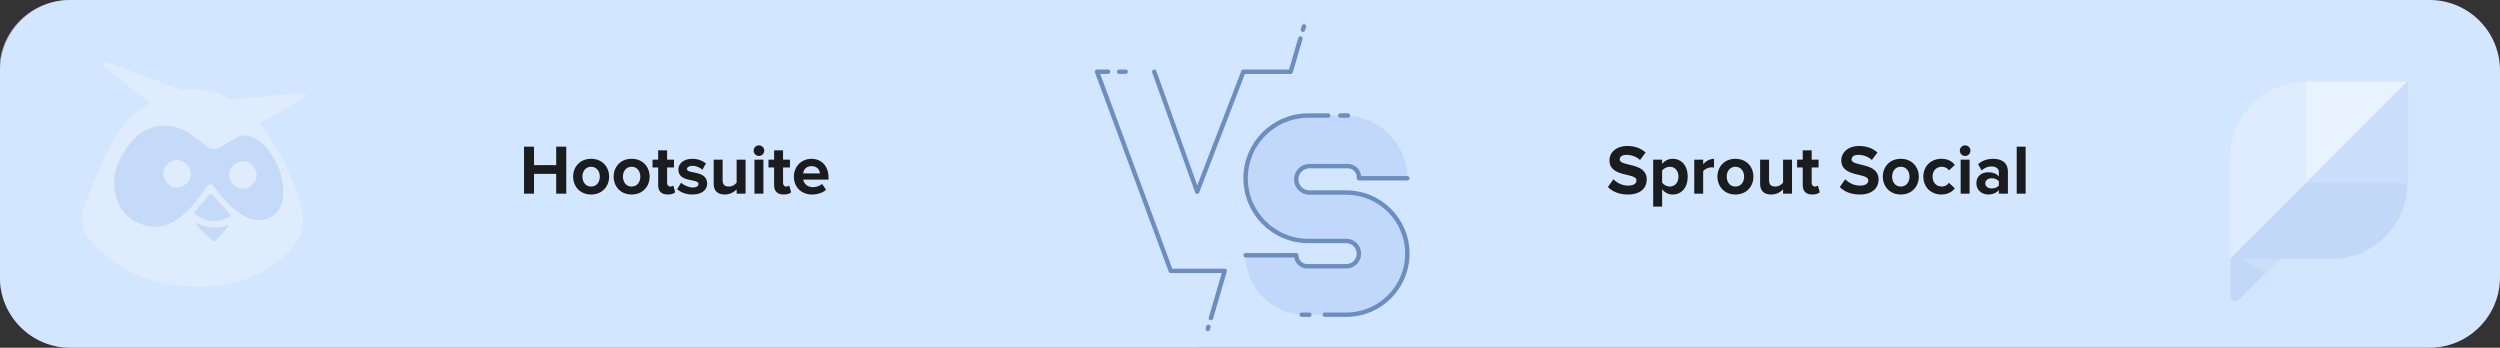 <?xml version="1.0" encoding="UTF-8"?>
<svg xmlns="http://www.w3.org/2000/svg" width="1136" height="158" viewBox="0 0 1136 158" fill="none">
  <rect x="0" y="0" width="1136" height="158" fill="#333333" stroke="none"/>
  <path d="M0 32C0 14.327 14.327 0 32 0H1104C1121.67 0 1136 14.327 1136 32V126C1136 143.673 1121.67 158 1104 158H32C14.327 158 0 143.673 0 126V32Z" fill="#D3E6FF"></path>
  <g style="mix-blend-mode:multiply" opacity="0.5">
    <path fill-rule="evenodd" clip-rule="evenodd" d="M0 128.561C1.306 145.042 15.093 158 31.899 158H545.067L556.043 124H532.853L501.119 33H525.274L544.22 87.5L564.112 33H585.42L596.073 0H31.601C15.648 0 2.427 11.673 0 26.934V128.561Z" fill="#D3E5FF"></path>
  </g>
  <path d="M137.838 42.217L104.858 45.168C99.168 41.852 93.51 40.544 87.516 40.544C85.934 40.544 84.322 40.696 82.709 40.97L48.33 28.161C46.96 27.644 45.956 29.469 47.112 30.352L68.288 46.72C63.816 49.519 59.617 53.109 55.966 57.277C49.607 64.518 41.697 84.446 37.833 94.851C36.19 99.293 37.012 104.252 39.993 107.903C46.991 116.422 61.564 130.265 89.554 130.265C115.233 130.265 128.193 118.765 134.278 110.307C137.655 105.621 138.629 99.658 136.986 94.121C134.187 84.781 128.376 68.595 118.914 57.49C118.579 57.094 118.245 56.699 117.91 56.334L138.446 44.164C139.45 43.617 138.994 42.126 137.838 42.217Z" fill="#DFECFE"></path>
  <path d="M103.488 102.351C101.024 103.234 95.487 104.542 89.371 101.378C89.067 101.226 88.763 101.621 89.006 101.864C90.954 103.964 94.422 107.615 96.521 109.41C96.947 109.775 97.617 109.744 98.012 109.318L103.853 102.868C104.066 102.625 103.793 102.23 103.488 102.351Z" fill="#C5D9F8"></path>
  <path d="M126.245 75.505C123.112 68.751 118.457 62.422 111.398 61.601C110.121 61.449 108.843 61.753 107.717 62.392L100.02 66.956C98.103 68.081 95.669 67.929 93.935 66.56L87.242 61.388C84.99 59.654 82.434 58.376 79.666 57.737C68.165 55.029 60.377 61.053 54.505 72.371C48.876 83.172 52.01 98.688 65.884 102.4C80.518 106.294 90.193 90.048 94.056 84.632C94.787 83.598 96.338 83.598 97.099 84.632C103.093 92.786 111.185 101.518 119.826 99.783C131.113 97.471 129.775 83.141 126.245 75.505ZM83.895 84.115C81.096 86.001 77.475 85.575 75.346 82.381C73.186 79.186 74.159 75.687 76.958 73.801C79.757 71.915 83.378 72.341 85.507 75.535C87.667 78.73 86.724 82.228 83.895 84.115ZM113.832 84.662C111.033 86.549 107.413 86.123 105.283 82.928C103.123 79.734 104.097 76.235 106.896 74.349C109.695 72.462 113.315 72.888 115.445 76.083C117.605 79.277 116.631 82.776 113.832 84.662Z" fill="#C5D9F8"></path>
  <path d="M96.856 88.831C96.278 88.162 95.244 88.192 94.666 88.861L88.52 96.163C88.246 96.498 88.307 97.015 88.642 97.289C90.041 98.293 93.54 100.514 96.917 100.514C100.051 100.514 102.88 99.297 104.249 98.597C104.706 98.384 104.797 97.775 104.462 97.41L96.856 88.831Z" fill="#C5D9F8"></path>
  <path d="M611.75 143H593C578.088 143 566 130.912 566 116H589C589 118.761 591.239 121 594 121H611.75C614.926 121 617.5 118.426 617.5 115.25C617.5 112.074 614.926 109.5 611.75 109.5H594.5C578.76 109.5 566 96.74 566 81C566 65.26 578.76 52.5 594.5 52.5H611C626.74 52.5 639.5 65.26 639.5 81H617.5V80.5C617.5 77.739 615.261 75.5 612.5 75.5H595C591.686 75.5 589 78.186 589 81.5C589 84.814 591.686 87.5 595 87.5H611.75C627.076 87.5 639.5 99.924 639.5 115.25C639.5 130.576 627.076 143 611.75 143Z" fill="#C1D8FA"></path>
  <path d="M1047.76 37C1028.78 37 1013.39 52.386 1013.39 71.368V134.668C1013.39 136.759 1015.9 137.762 1017.24 136.257L1035.88 117.61H1059.55C1078.53 117.61 1093.92 102.224 1093.92 83.242V37H1047.76Z" fill="#C2D8F8"></path>
  <path d="M1035.97 117.695H1018.83L1029.53 124.134L1035.97 117.695Z" fill="#CADDFA"></path>
  <path d="M1094 37H1047.76V83.242L1094 37Z" fill="#E9F2FF"></path>
  <path d="M1047.76 37C1028.78 37 1013.39 52.386 1013.39 71.368V117.61L1047.76 83.242V37Z" fill="#DFECFF"></path>
  <path d="M1094 37L1047.76 83.242H1094V37Z" fill="#CADDFA"></path>
  <path d="M257.312 88V66.656H252.736V75.04H242.656V66.656H238.112V88H242.656V79.008H252.736V88H257.312ZM268.59 88.384C273.71 88.384 276.782 84.64 276.782 80.256C276.782 75.872 273.71 72.16 268.59 72.16C263.502 72.16 260.43 75.872 260.43 80.256C260.43 84.64 263.502 88.384 268.59 88.384ZM268.59 84.768C266.062 84.768 264.654 82.688 264.654 80.256C264.654 77.856 266.062 75.776 268.59 75.776C271.15 75.776 272.558 77.856 272.558 80.256C272.558 82.688 271.15 84.768 268.59 84.768ZM286.997 88.384C292.117 88.384 295.189 84.64 295.189 80.256C295.189 75.872 292.117 72.16 286.997 72.16C281.909 72.16 278.837 75.872 278.837 80.256C278.837 84.64 281.909 88.384 286.997 88.384ZM286.997 84.768C284.469 84.768 283.061 82.688 283.061 80.256C283.061 77.856 284.469 75.776 286.997 75.776C289.557 75.776 290.965 77.856 290.965 80.256C290.965 82.688 289.557 84.768 286.997 84.768ZM303.419 88.384C305.115 88.384 306.203 87.936 306.811 87.392L305.947 84.288C305.723 84.544 305.147 84.768 304.539 84.768C303.643 84.768 303.131 84.032 303.131 83.04V76.096H306.267V72.544H303.131V68.32H299.067V72.544H296.507V76.096H299.067V84.128C299.067 86.912 300.571 88.384 303.419 88.384ZM314.615 88.384C318.903 88.384 321.335 86.304 321.335 83.456C321.335 77.216 312.151 79.136 312.151 76.864C312.151 76 313.111 75.36 314.583 75.36C316.471 75.36 318.231 76.192 319.159 77.152L320.791 74.272C319.255 73.056 317.175 72.16 314.583 72.16C310.487 72.16 308.247 74.432 308.247 77.024C308.247 83.104 317.399 81.024 317.399 83.552C317.399 84.512 316.567 85.184 314.807 85.184C312.887 85.184 310.615 84.128 309.463 83.04L307.703 85.984C309.335 87.488 311.927 88.384 314.615 88.384ZM338.793 88V72.544H334.729V83.008C334.025 83.904 332.777 84.768 331.209 84.768C329.481 84.768 328.361 84.064 328.361 81.92V72.544H324.297V83.52C324.297 86.528 325.897 88.384 329.289 88.384C331.817 88.384 333.673 87.2 334.729 86.048V88H338.793ZM344.845 70.88C346.189 70.88 347.277 69.792 347.277 68.448C347.277 67.104 346.189 66.048 344.845 66.048C343.533 66.048 342.445 67.104 342.445 68.448C342.445 69.792 343.533 70.88 344.845 70.88ZM346.893 88V72.544H342.829V88H346.893ZM356.106 88.384C357.802 88.384 358.89 87.936 359.498 87.392L358.634 84.288C358.41 84.544 357.834 84.768 357.226 84.768C356.33 84.768 355.818 84.032 355.818 83.04V76.096H358.954V72.544H355.818V68.32H351.754V72.544H349.194V76.096H351.754V84.128C351.754 86.912 353.258 88.384 356.106 88.384ZM368.999 88.384C371.399 88.384 373.831 87.648 375.367 86.24L373.543 83.552C372.551 84.512 370.759 85.056 369.447 85.056C366.823 85.056 365.287 83.488 364.999 81.6H376.487V80.64C376.487 75.616 373.383 72.16 368.743 72.16C364.071 72.16 360.743 75.776 360.743 80.256C360.743 85.216 364.295 88.384 368.999 88.384ZM372.583 78.784H364.967C365.127 77.248 366.215 75.488 368.743 75.488C371.431 75.488 372.455 77.312 372.583 78.784Z" fill="#1B1C1E"></path>
  <path d="M739.728 88.384C745.456 88.384 748.272 85.44 748.272 81.536C748.272 73.568 736.016 75.84 736.016 72.48C736.016 71.2 737.104 70.368 739.024 70.368C741.2 70.368 743.504 71.104 745.232 72.704L747.76 69.312C745.648 67.36 742.832 66.336 739.44 66.336C734.416 66.336 731.344 69.28 731.344 72.832C731.344 80.864 743.632 78.272 743.632 81.984C743.632 83.232 742.448 84.352 739.92 84.352C736.976 84.352 734.64 83.008 733.136 81.44L730.64 84.992C732.656 87.008 735.6 88.384 739.728 88.384ZM760.036 88.384C764.004 88.384 766.884 85.408 766.884 80.256C766.884 75.104 764.004 72.16 760.036 72.16C758.148 72.16 756.452 72.992 755.268 74.496V72.544H751.204V93.888H755.268V86.016C756.548 87.616 758.212 88.384 760.036 88.384ZM758.756 84.768C757.444 84.768 755.94 83.968 755.268 82.976V77.536C755.972 76.512 757.444 75.776 758.756 75.776C761.092 75.776 762.692 77.6 762.692 80.256C762.692 82.944 761.092 84.768 758.756 84.768ZM773.924 88V77.792C774.596 76.8 776.388 76.032 777.732 76.032C778.212 76.032 778.564 76.064 778.852 76.128V72.16C776.932 72.16 775.044 73.28 773.924 74.624V72.544H769.86V88H773.924ZM788.559 88.384C793.679 88.384 796.751 84.64 796.751 80.256C796.751 75.872 793.679 72.16 788.559 72.16C783.471 72.16 780.399 75.872 780.399 80.256C780.399 84.64 783.471 88.384 788.559 88.384ZM788.559 84.768C786.031 84.768 784.623 82.688 784.623 80.256C784.623 77.856 786.031 75.776 788.559 75.776C791.119 75.776 792.527 77.856 792.527 80.256C792.527 82.688 791.119 84.768 788.559 84.768ZM814.293 88V72.544H810.229V83.008C809.525 83.904 808.277 84.768 806.709 84.768C804.981 84.768 803.861 84.064 803.861 81.92V72.544H799.797V83.52C799.797 86.528 801.397 88.384 804.789 88.384C807.317 88.384 809.173 87.2 810.229 86.048V88H814.293ZM823.513 88.384C825.209 88.384 826.297 87.936 826.905 87.392L826.041 84.288C825.817 84.544 825.241 84.768 824.633 84.768C823.737 84.768 823.225 84.032 823.225 83.04V76.096H826.361V72.544H823.225V68.32H819.161V72.544H816.601V76.096H819.161V84.128C819.161 86.912 820.665 88.384 823.513 88.384ZM845.072 88.384C850.8 88.384 853.616 85.44 853.616 81.536C853.616 73.568 841.36 75.84 841.36 72.48C841.36 71.2 842.448 70.368 844.368 70.368C846.544 70.368 848.848 71.104 850.576 72.704L853.104 69.312C850.992 67.36 848.176 66.336 844.784 66.336C839.76 66.336 836.688 69.28 836.688 72.832C836.688 80.864 848.976 78.272 848.976 81.984C848.976 83.232 847.792 84.352 845.264 84.352C842.32 84.352 839.984 83.008 838.48 81.44L835.984 84.992C838 87.008 840.944 88.384 845.072 88.384ZM863.715 88.384C868.835 88.384 871.907 84.64 871.907 80.256C871.907 75.872 868.835 72.16 863.715 72.16C858.627 72.16 855.555 75.872 855.555 80.256C855.555 84.64 858.627 88.384 863.715 88.384ZM863.715 84.768C861.187 84.768 859.779 82.688 859.779 80.256C859.779 77.856 861.187 75.776 863.715 75.776C866.275 75.776 867.683 77.856 867.683 80.256C867.683 82.688 866.275 84.768 863.715 84.768ZM882.154 88.384C885.322 88.384 887.242 86.976 888.266 85.568L885.61 83.072C884.874 84.128 883.754 84.768 882.345 84.768C879.882 84.768 878.154 82.944 878.154 80.256C878.154 77.568 879.882 75.776 882.345 75.776C883.754 75.776 884.874 76.352 885.61 77.44L888.266 74.944C887.242 73.536 885.322 72.16 882.154 72.16C877.418 72.16 873.962 75.52 873.962 80.256C873.962 85.024 877.418 88.384 882.154 88.384ZM892.938 70.88C894.282 70.88 895.37 69.792 895.37 68.448C895.37 67.104 894.282 66.048 892.938 66.048C891.626 66.048 890.538 67.104 890.538 68.448C890.538 69.792 891.626 70.88 892.938 70.88ZM894.986 88V72.544H890.922V88H894.986ZM912.392 88V78.016C912.392 73.568 909.16 72.16 905.608 72.16C903.176 72.16 900.744 72.896 898.856 74.592L900.456 77.44C901.736 76.256 903.272 75.616 904.904 75.616C906.952 75.616 908.296 76.64 908.296 78.208V80.16C907.272 78.944 905.48 78.272 903.4 78.272C900.936 78.272 898.056 79.616 898.056 83.264C898.056 86.72 900.936 88.384 903.4 88.384C905.416 88.384 907.24 87.648 908.296 86.368V88H912.392ZM905.032 85.632C903.432 85.632 902.12 84.8 902.12 83.328C902.12 81.856 903.432 80.992 905.032 80.992C906.344 80.992 907.624 81.472 908.296 82.368V84.288C907.624 85.184 906.344 85.632 905.032 85.632ZM920.455 88V66.656H916.391V88H920.455Z" fill="#1B1C1E"></path>
  <path d="M524.5 32.589L544 87.088L565 32.589H586.5L590.897 17.5M592.5 12L592.063 13.5M511.5 32.589H508.5M503.5 32.589H498.5L532 123.089H556.5L550.25 144.544M549.098 148.5L548.806 149.5" stroke="#6B8DC0" stroke-width="2" stroke-linecap="round" stroke-linejoin="round"></path>
  <path d="M602 143H611.75C627.076 143 639.5 130.576 639.5 115.25C639.5 99.924 627.076 87.5 611.75 87.5H595C591.686 87.5 589 84.814 589 81.5C589 78.186 591.686 75.5 595 75.5H603.75H612.5C615.261 75.5 617.5 77.739 617.5 80.5V81H639.5M603.5 52.5H594.5C578.76 52.5 566 65.26 566 81C566 96.74 578.76 109.5 594.5 109.5H611.75C614.926 109.5 617.5 112.074 617.5 115.25C617.5 118.426 614.926 121 611.75 121H594C591.239 121 589 118.761 589 116H566M609 52.5H612.5M595 143H591.5" stroke="#6B8DC0" stroke-width="2" stroke-linecap="round" stroke-linejoin="round"></path>
</svg>
